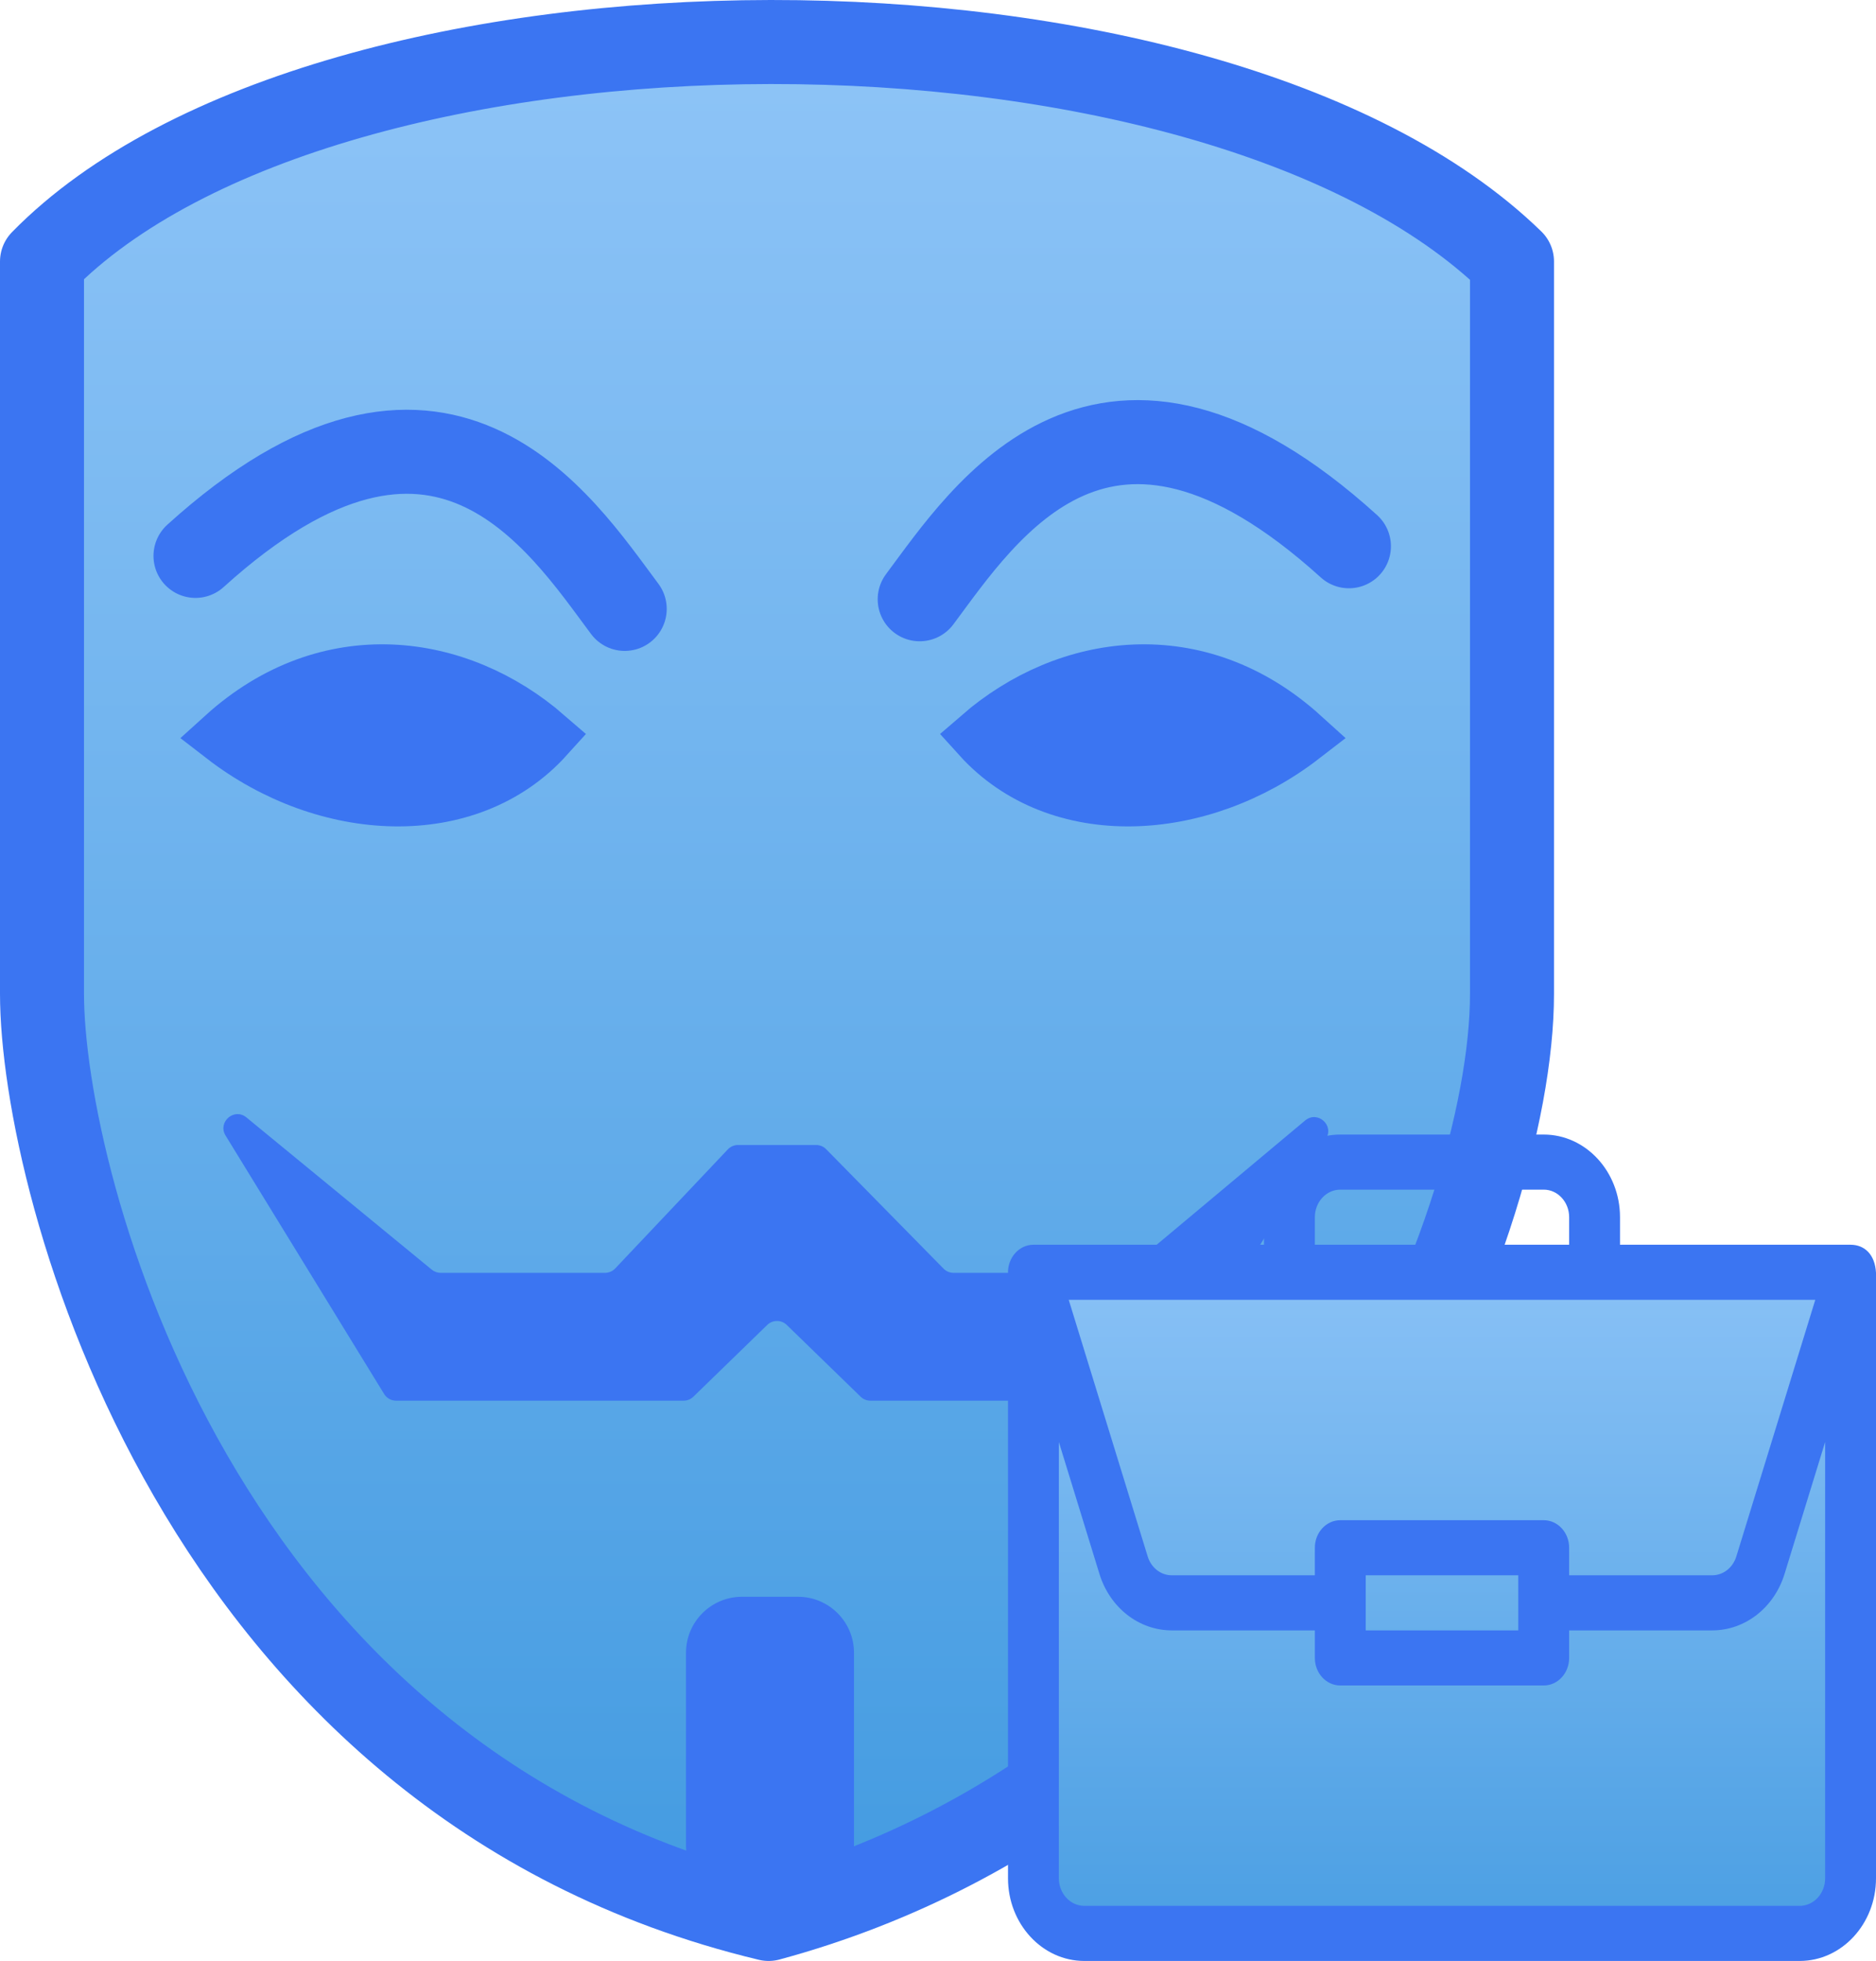 <?xml version="1.0" encoding="UTF-8"?> <svg xmlns="http://www.w3.org/2000/svg" width="134" height="140" viewBox="0 0 134 140" fill="none"> <path d="M3 70.957V18.672C23.383 -2.138 86.418 -2.31 108 18.672V70.957C108 87.64 92.413 126.853 54.901 137C13.963 127.197 3 84.372 3 70.957Z" fill="url(#paint0_linear)"></path> <path d="M65.692 42.783C70.317 36.591 78.881 23.176 96.352 38.999M44.623 43.471C39.998 37.279 31.434 23.864 13.963 39.687M3 18.672C3 36.043 3 57.542 3 70.957C3 84.372 13.963 127.197 54.901 137C92.413 126.853 108 87.64 108 70.957C108 54.274 108 25.724 108 18.672C86.418 -2.31 23.383 -2.138 3 18.672Z" stroke="#3B75F2" stroke-width="6" stroke-linecap="round" stroke-linejoin="round"></path> <path d="M52.713 81.746H58.298C58.566 81.746 58.823 81.854 59.011 82.045L67.397 90.574C67.585 90.766 67.842 90.873 68.11 90.873H79.858C80.093 90.873 80.32 90.791 80.5 90.64L93.225 79.995C94.097 79.265 95.316 80.324 94.716 81.289L83.393 99.528C83.211 99.821 82.889 100 82.543 100H62.171C61.91 100 61.66 99.899 61.474 99.717L56.197 94.592C55.809 94.215 55.191 94.215 54.803 94.592L49.526 99.717C49.34 99.899 49.09 100 48.829 100H28.291C27.943 100 27.62 99.819 27.438 99.523L16.113 81.073C15.523 80.111 16.728 79.061 17.6 79.776L30.841 90.646C31.02 90.793 31.244 90.873 31.475 90.873H43.217C43.492 90.873 43.754 90.76 43.943 90.561L51.987 82.059C52.176 81.86 52.439 81.746 52.713 81.746Z" fill="#3B75F2"></path> <path d="M39 52.575C32.743 47.148 23.441 45.837 16 52.575C23.272 58.191 33.419 58.752 39 52.575Z" fill="#3B75F2" stroke="#3B75F2" stroke-width="4"></path> <path d="M70 52.575C76.257 47.148 85.559 45.837 93 52.575C85.728 58.191 75.581 58.752 70 52.575Z" fill="#3B75F2" stroke="#3B75F2" stroke-width="4"></path> <path d="M49 118V131.776C49 133.542 50.151 135.133 51.867 135.552C54.468 136.188 55.734 136.113 58.035 135.542C59.791 135.106 61 133.494 61 131.684V118C61 115.791 59.209 114 57 114H53C50.791 114 49 115.791 49 118Z" fill="#3B75F2"></path> <path d="M74 138V92H132V138H74Z" fill="url(#paint1_linear)"></path> <path d="M132.195 88.867C132.191 88.867 132.187 88.867 132.184 88.867H115.715V86.9C115.715 83.647 113.27 81 110.266 81H95.734C92.73 81 90.285 83.647 90.285 86.9V88.867H73.816C72.805 88.867 72 89.764 72 90.833V134.1C72 137.353 74.445 140 77.449 140H128.551C131.555 140 134 137.353 134 134.1V90.875C134 90.872 134 90.87 134 90.867C133.93 89.576 133.197 88.874 132.195 88.867V88.867ZM93.918 86.9C93.918 85.816 94.733 84.933 95.734 84.933H110.266C111.267 84.933 112.082 85.816 112.082 86.9V88.867H93.918V86.9ZM129.663 92.8L124.023 111.122C123.775 111.926 123.083 112.467 122.3 112.467H112.082V110.5C112.082 109.414 111.269 108.533 110.266 108.533H95.734C94.731 108.533 93.918 109.414 93.918 110.5V112.467H83.7C82.917 112.467 82.225 111.926 81.978 111.122L76.337 92.8H129.663ZM108.449 112.467V116.4H97.551V112.467H108.449ZM130.367 134.1C130.367 135.184 129.552 136.067 128.551 136.067H77.449C76.448 136.067 75.633 135.184 75.633 134.1V102.952L78.531 112.366C79.274 114.779 81.351 116.4 83.7 116.4H93.918V118.367C93.918 119.453 94.731 120.333 95.734 120.333H110.266C111.269 120.333 112.082 119.453 112.082 118.367V116.4H122.3C124.649 116.4 126.726 114.779 127.469 112.366L130.367 102.952V134.1Z" fill="#3B75F2"></path> <defs> <linearGradient id="paint0_linear" x1="55.5" y1="3" x2="55.5" y2="137" gradientUnits="userSpaceOnUse"> <stop stop-color="#8EC4F7"></stop> <stop offset="1" stop-color="#439BE1"></stop> </linearGradient> <linearGradient id="paint1_linear" x1="103" y1="92" x2="103" y2="138" gradientUnits="userSpaceOnUse"> <stop stop-color="#87C0F5"></stop> <stop offset="1" stop-color="#4B9FE3"></stop> </linearGradient> </defs> </svg> 